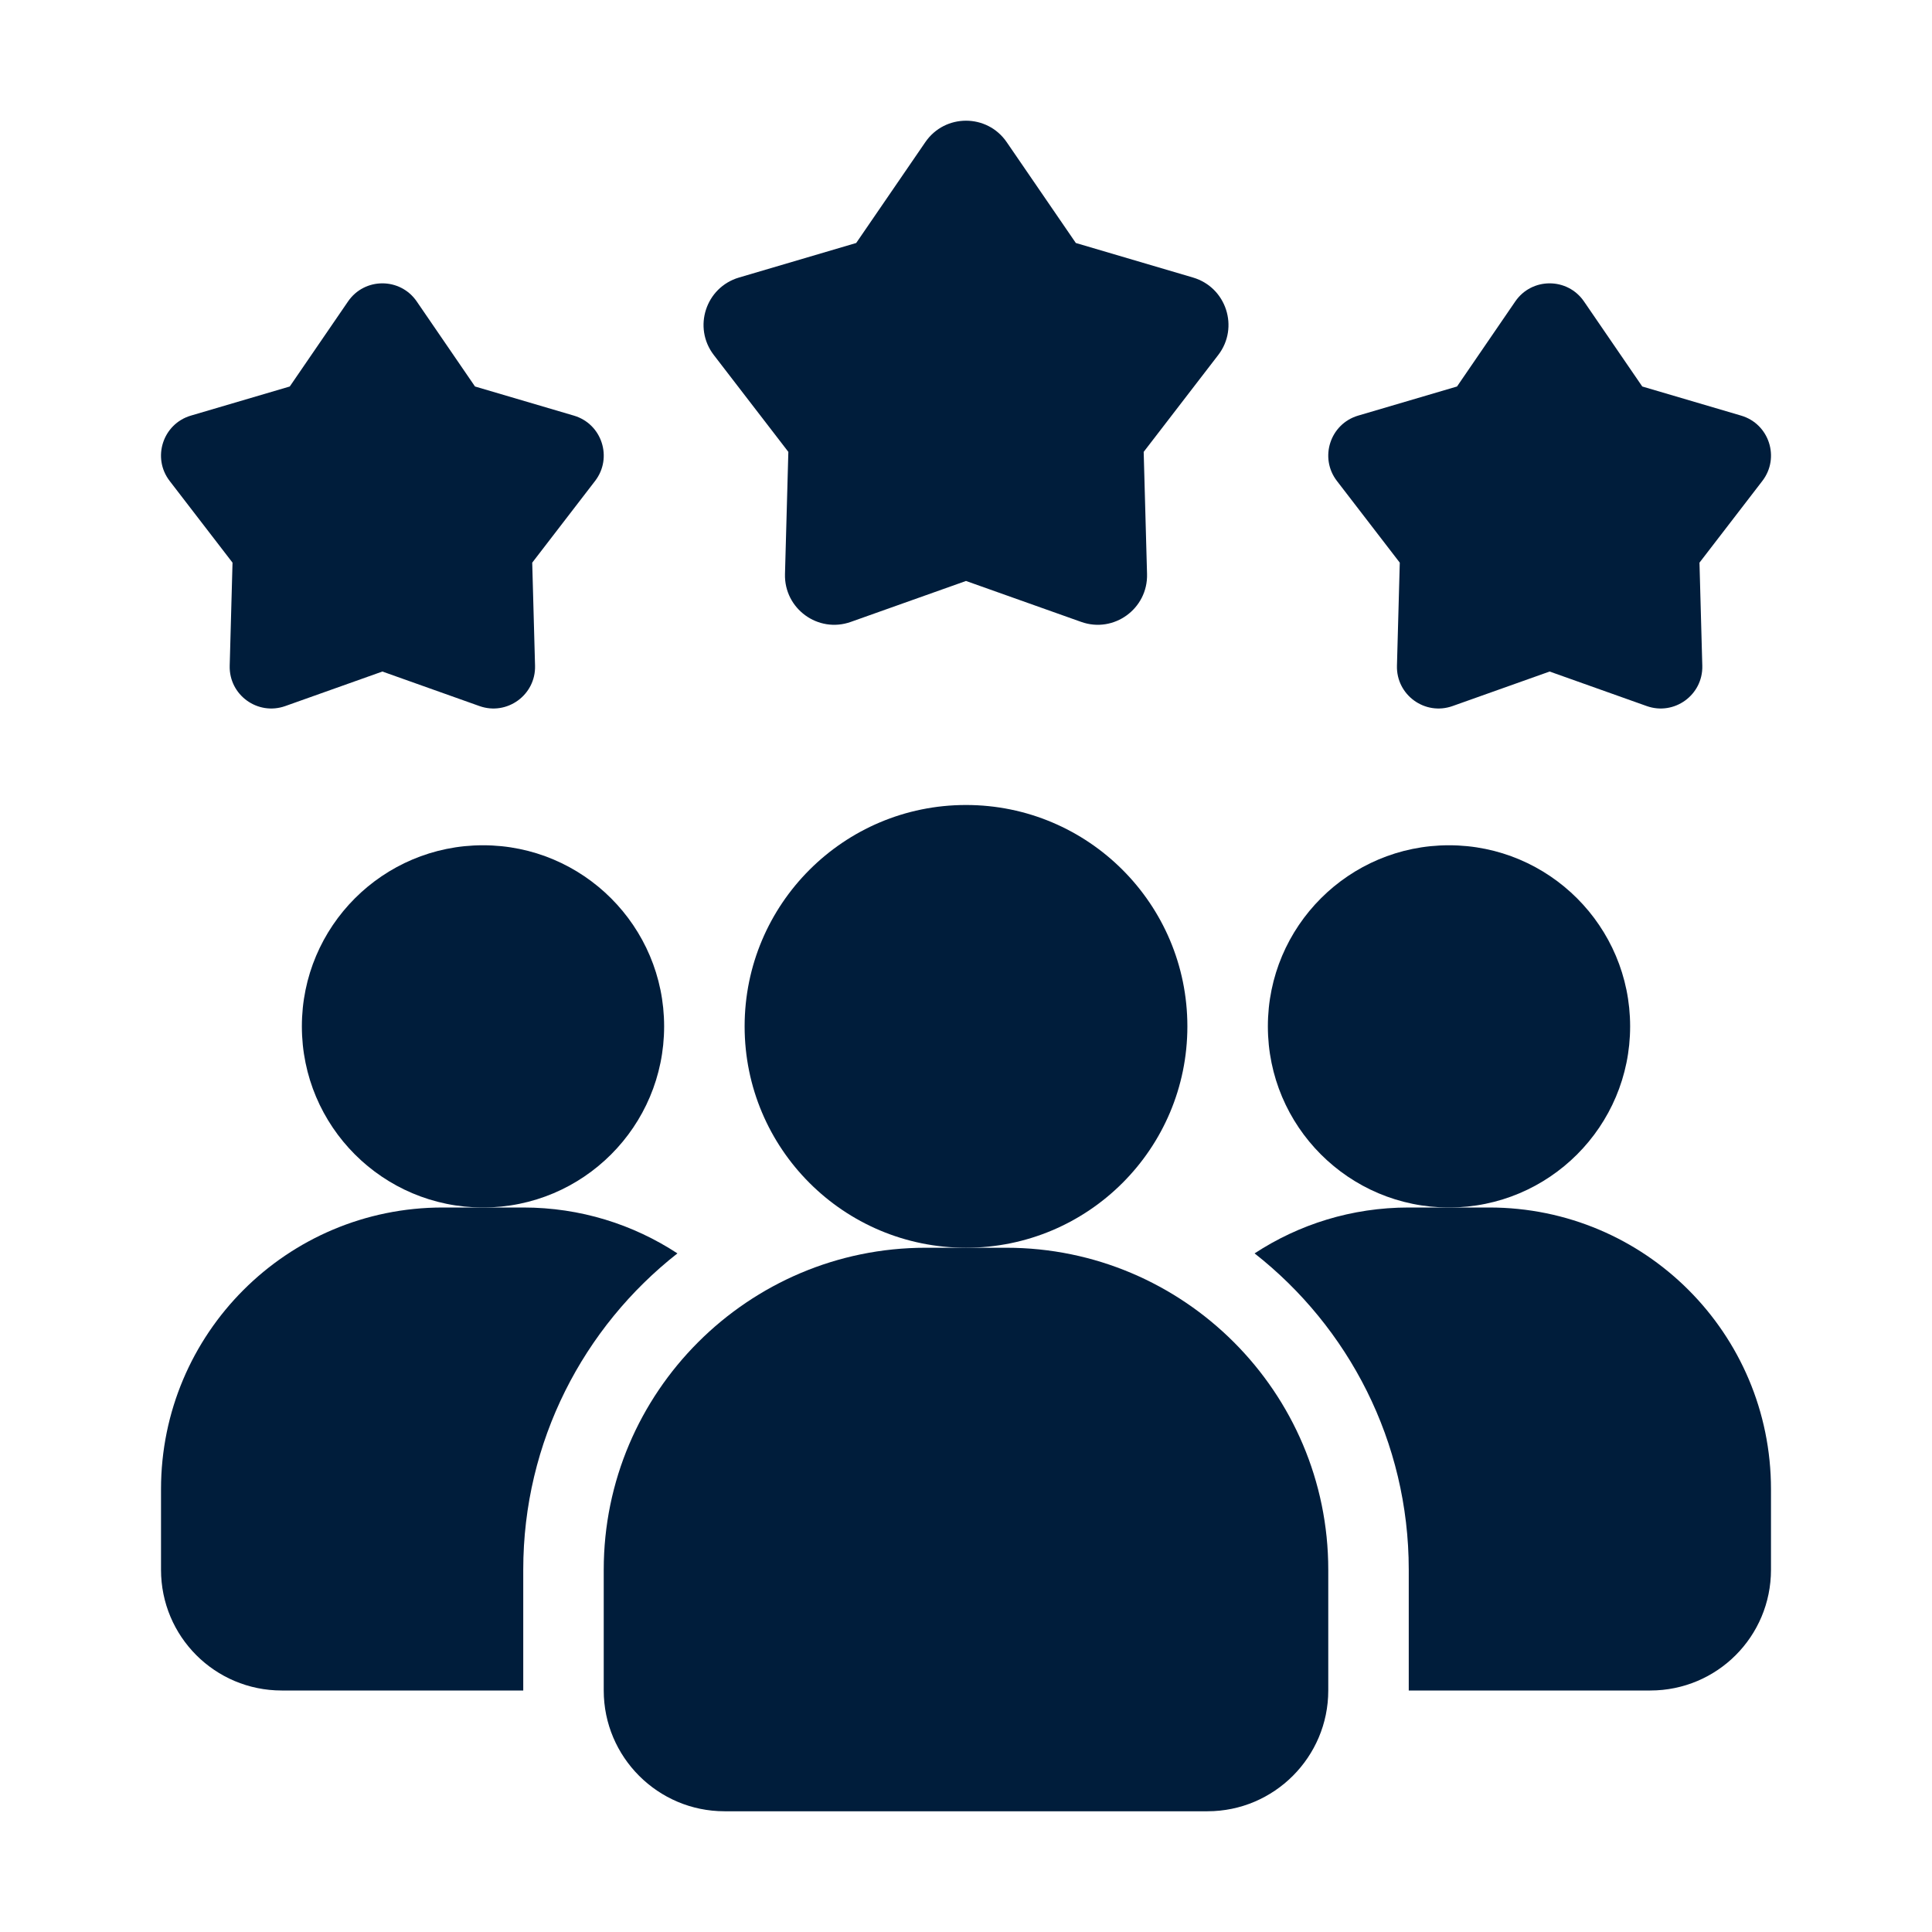 <svg xmlns="http://www.w3.org/2000/svg" width="65" height="65" viewBox="0 0 65 65" fill="none"><path d="M22.791 42.169C19.635 44.647 17.604 48.493 17.604 52.812V56.875H9.479C7.231 56.875 5.417 55.06 5.417 52.812V50.104C5.417 44.864 9.655 40.625 14.896 40.625H17.604C19.527 40.625 21.301 41.194 22.791 42.169Z" fill="#001D3B"></path><path d="M48.75 40.625C52.115 40.625 54.844 37.897 54.844 34.531C54.844 31.166 52.115 28.438 48.75 28.438C45.385 28.438 42.656 31.166 42.656 34.531C42.656 37.897 45.385 40.625 48.75 40.625Z" fill="#001D3B"></path><path d="M16.25 40.625C19.616 40.625 22.344 37.897 22.344 34.531C22.344 31.166 19.616 28.438 16.25 28.438C12.884 28.438 10.156 31.166 10.156 34.531C10.156 37.897 12.884 40.625 16.25 40.625Z" fill="#001D3B"></path><path d="M59.583 50.104V52.812C59.583 55.06 57.769 56.875 55.521 56.875H47.396V52.812C47.396 48.493 45.365 44.647 42.209 42.169C43.699 41.194 45.473 40.625 47.396 40.625H50.104C55.345 40.625 59.583 44.864 59.583 50.104Z" fill="#001D3B"></path><path d="M32.5 41.979C36.614 41.979 39.948 38.645 39.948 34.531C39.948 30.418 36.614 27.083 32.5 27.083C28.387 27.083 25.052 30.418 25.052 34.531C25.052 38.645 28.387 41.979 32.5 41.979Z" fill="#001D3B"></path><path d="M33.854 41.979H31.146C25.173 41.979 20.312 46.839 20.312 52.812V56.875C20.312 59.115 22.135 60.938 24.375 60.938H40.625C42.865 60.938 44.688 59.115 44.688 56.875V52.812C44.688 46.839 39.827 41.979 33.854 41.979Z" fill="#001D3B"></path><path d="M52.136 22.593L48.868 23.755C47.94 24.084 46.972 23.381 46.999 22.397L47.094 18.93L44.979 16.181C44.379 15.401 44.749 14.262 45.693 13.983L49.02 13.003L50.98 10.141C51.537 9.33 52.734 9.33 53.291 10.141L55.252 13.003L58.579 13.983C59.523 14.261 59.892 15.401 59.292 16.181L57.177 18.93L57.272 22.397C57.299 23.38 56.33 24.084 55.403 23.755L52.136 22.593Z" fill="#001D3B"></path><path d="M12.865 22.593L9.597 23.755C8.669 24.084 7.701 23.381 7.728 22.397L7.823 18.93L5.708 16.181C5.108 15.401 5.478 14.262 6.421 13.983L9.749 13.003L11.71 10.141C12.266 9.33 13.463 9.33 14.02 10.141L15.981 13.003L19.308 13.983C20.252 14.261 20.621 15.401 20.021 16.181L17.906 18.93L18.001 22.397C18.028 23.38 17.058 24.084 16.132 23.755L12.865 22.593Z" fill="#001D3B"></path><path d="M32.5 19.546L28.625 20.923C27.526 21.315 26.378 20.479 26.41 19.313L26.523 15.203L24.015 11.944C23.304 11.019 23.742 9.669 24.861 9.338L28.806 8.175L31.131 4.783C31.79 3.82 33.211 3.82 33.87 4.783L36.195 8.175L40.14 9.338C41.258 9.669 41.697 11.019 40.986 11.944L38.478 15.203L38.591 19.313C38.623 20.479 37.474 21.315 36.375 20.923L32.5 19.546Z" fill="#001D3B"></path></svg>